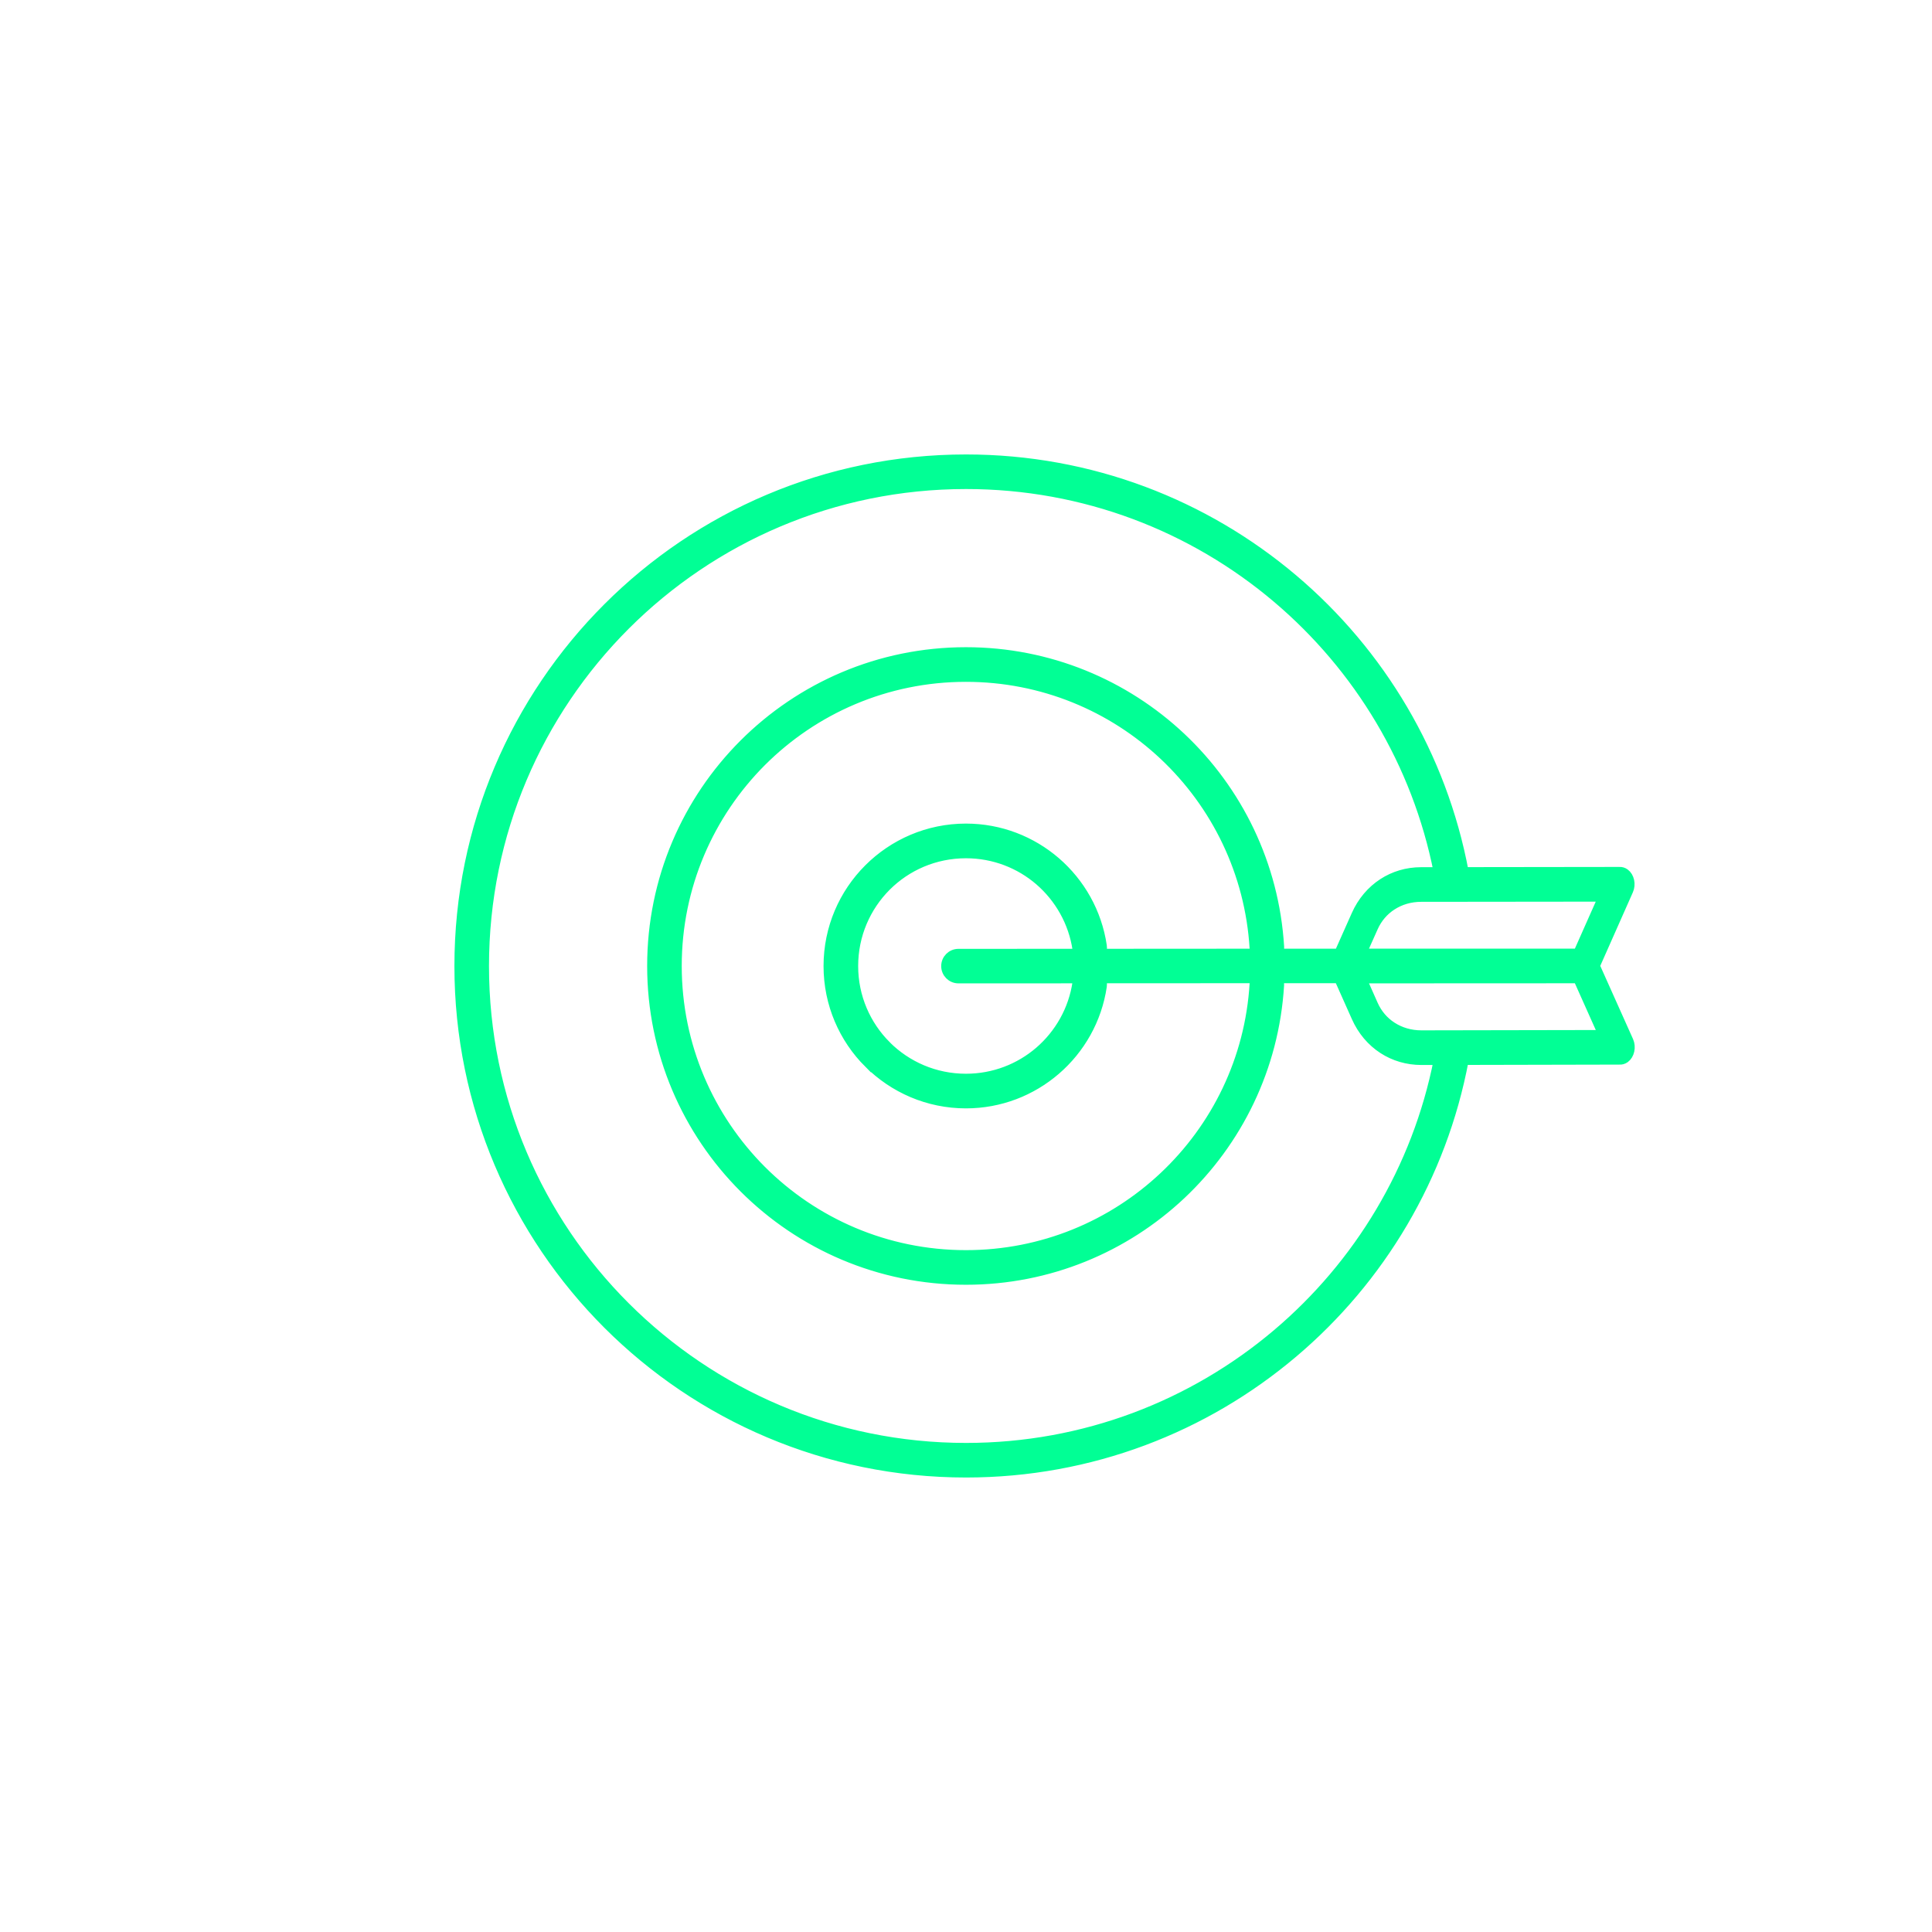 <?xml version="1.0" encoding="UTF-8"?> <svg xmlns="http://www.w3.org/2000/svg" width="98" height="98" viewBox="0 0 98 98" fill="none"><path fill-rule="evenodd" clip-rule="evenodd" d="M80.047 48.37L81.328 45.485L72.087 45.495C71.532 45.495 71.021 45.648 70.594 45.927C70.187 46.19 69.859 46.571 69.651 47.039L69.056 48.37H80.048L80.047 48.37ZM67.923 49.623L68.8 51.589C69.106 52.279 69.579 52.832 70.159 53.207C70.72 53.571 71.386 53.771 72.099 53.771L72.974 53.768C71.882 59.299 68.923 64.161 64.779 67.667C60.526 71.267 55.017 73.442 49.002 73.442C42.251 73.442 36.138 70.705 31.712 66.281C27.291 61.863 24.554 55.755 24.554 49.004C24.554 42.253 27.291 36.142 31.714 31.716C36.137 27.293 42.251 24.556 49.002 24.556C55.017 24.556 60.526 26.73 64.779 30.332C68.923 33.839 71.882 38.704 72.973 44.238H72.087C71.376 44.238 70.712 44.438 70.152 44.803C69.575 45.178 69.103 45.728 68.797 46.417L67.926 48.372H64.808C64.865 48.273 64.895 48.158 64.888 48.034C64.635 43.85 62.769 40.101 59.903 37.403C57.053 34.723 53.215 33.079 48.996 33.079C44.601 33.079 40.619 34.861 37.739 37.741C34.858 40.621 33.077 44.603 33.077 48.999C33.077 53.394 34.858 57.376 37.739 60.257C40.619 63.137 44.598 64.919 48.996 64.919C53.215 64.919 57.053 63.276 59.902 60.597C62.767 57.9 64.633 54.153 64.885 49.971C64.892 49.843 64.862 49.725 64.806 49.623H67.923L67.923 49.623H67.923ZM63.715 49.623L55.819 49.626C55.883 49.745 55.916 49.883 55.893 50.026C55.644 51.719 54.783 53.215 53.545 54.281C52.321 55.335 50.732 55.972 48.996 55.972C47.074 55.972 45.329 55.189 44.067 53.928L44.066 53.931C42.804 52.669 42.024 50.927 42.024 49.002C42.024 47.077 42.804 45.334 44.066 44.072C45.329 42.809 47.074 42.026 48.996 42.026C50.734 42.026 52.324 42.665 53.548 43.72C54.784 44.788 55.644 46.284 55.893 47.979C55.916 48.123 55.886 48.261 55.822 48.377L63.712 48.372C63.668 48.293 63.644 48.204 63.636 48.106C63.404 44.253 61.686 40.799 59.045 38.314C56.424 35.848 52.887 34.336 48.997 34.336C44.946 34.336 41.281 35.977 38.625 38.63C35.975 41.284 34.331 44.949 34.331 48.999C34.331 53.047 35.975 56.715 38.625 59.368C41.281 62.022 44.946 63.663 48.997 63.663C52.887 63.663 56.419 62.152 59.042 59.684C61.684 57.201 63.404 53.748 63.636 49.895C63.641 49.799 63.67 49.705 63.715 49.623L63.715 49.623ZM54.725 49.629L48.617 49.631C48.269 49.631 47.992 49.35 47.992 49.004C47.992 48.661 48.269 48.38 48.617 48.38L54.725 48.377C54.691 48.313 54.664 48.239 54.654 48.162C54.449 46.77 53.743 45.544 52.729 44.667C51.729 43.806 50.424 43.285 48.997 43.285C47.414 43.285 45.986 43.922 44.954 44.953C43.919 45.99 43.28 47.419 43.28 49.002C43.28 50.579 43.919 52.008 44.954 53.042V53.045C45.988 54.076 47.414 54.715 48.997 54.715C50.421 54.715 51.727 54.195 52.726 53.334C53.74 52.459 54.447 51.233 54.651 49.845C54.664 49.767 54.689 49.696 54.725 49.629V49.629ZM80.899 48.994L82.608 52.81C82.741 53.114 82.656 53.499 82.422 53.672C82.333 53.736 82.237 53.76 82.144 53.751L74.249 53.768C73.139 59.684 70.005 64.887 65.589 68.622C61.113 72.413 55.323 74.696 49.002 74.696C41.908 74.696 35.481 71.82 30.83 67.171C26.178 62.52 23.3 56.096 23.3 49.004C23.3 41.905 26.178 35.48 30.828 30.83C35.478 26.177 41.905 23.302 49.002 23.302C55.323 23.302 61.113 25.588 65.589 29.377C70.004 33.113 73.139 38.314 74.249 44.235L82.15 44.225C82.242 44.22 82.331 44.245 82.414 44.305C82.649 44.477 82.733 44.862 82.597 45.163L80.899 48.994L80.899 48.994ZM72.099 52.514L81.331 52.497L80.047 49.626L69.059 49.631L69.653 50.969C69.863 51.438 70.191 51.82 70.602 52.084C71.028 52.361 71.545 52.514 72.099 52.514V52.514Z" fill="#01FF95" stroke="#01FF95" stroke-width="0.5" stroke-miterlimit="10"></path></svg> 